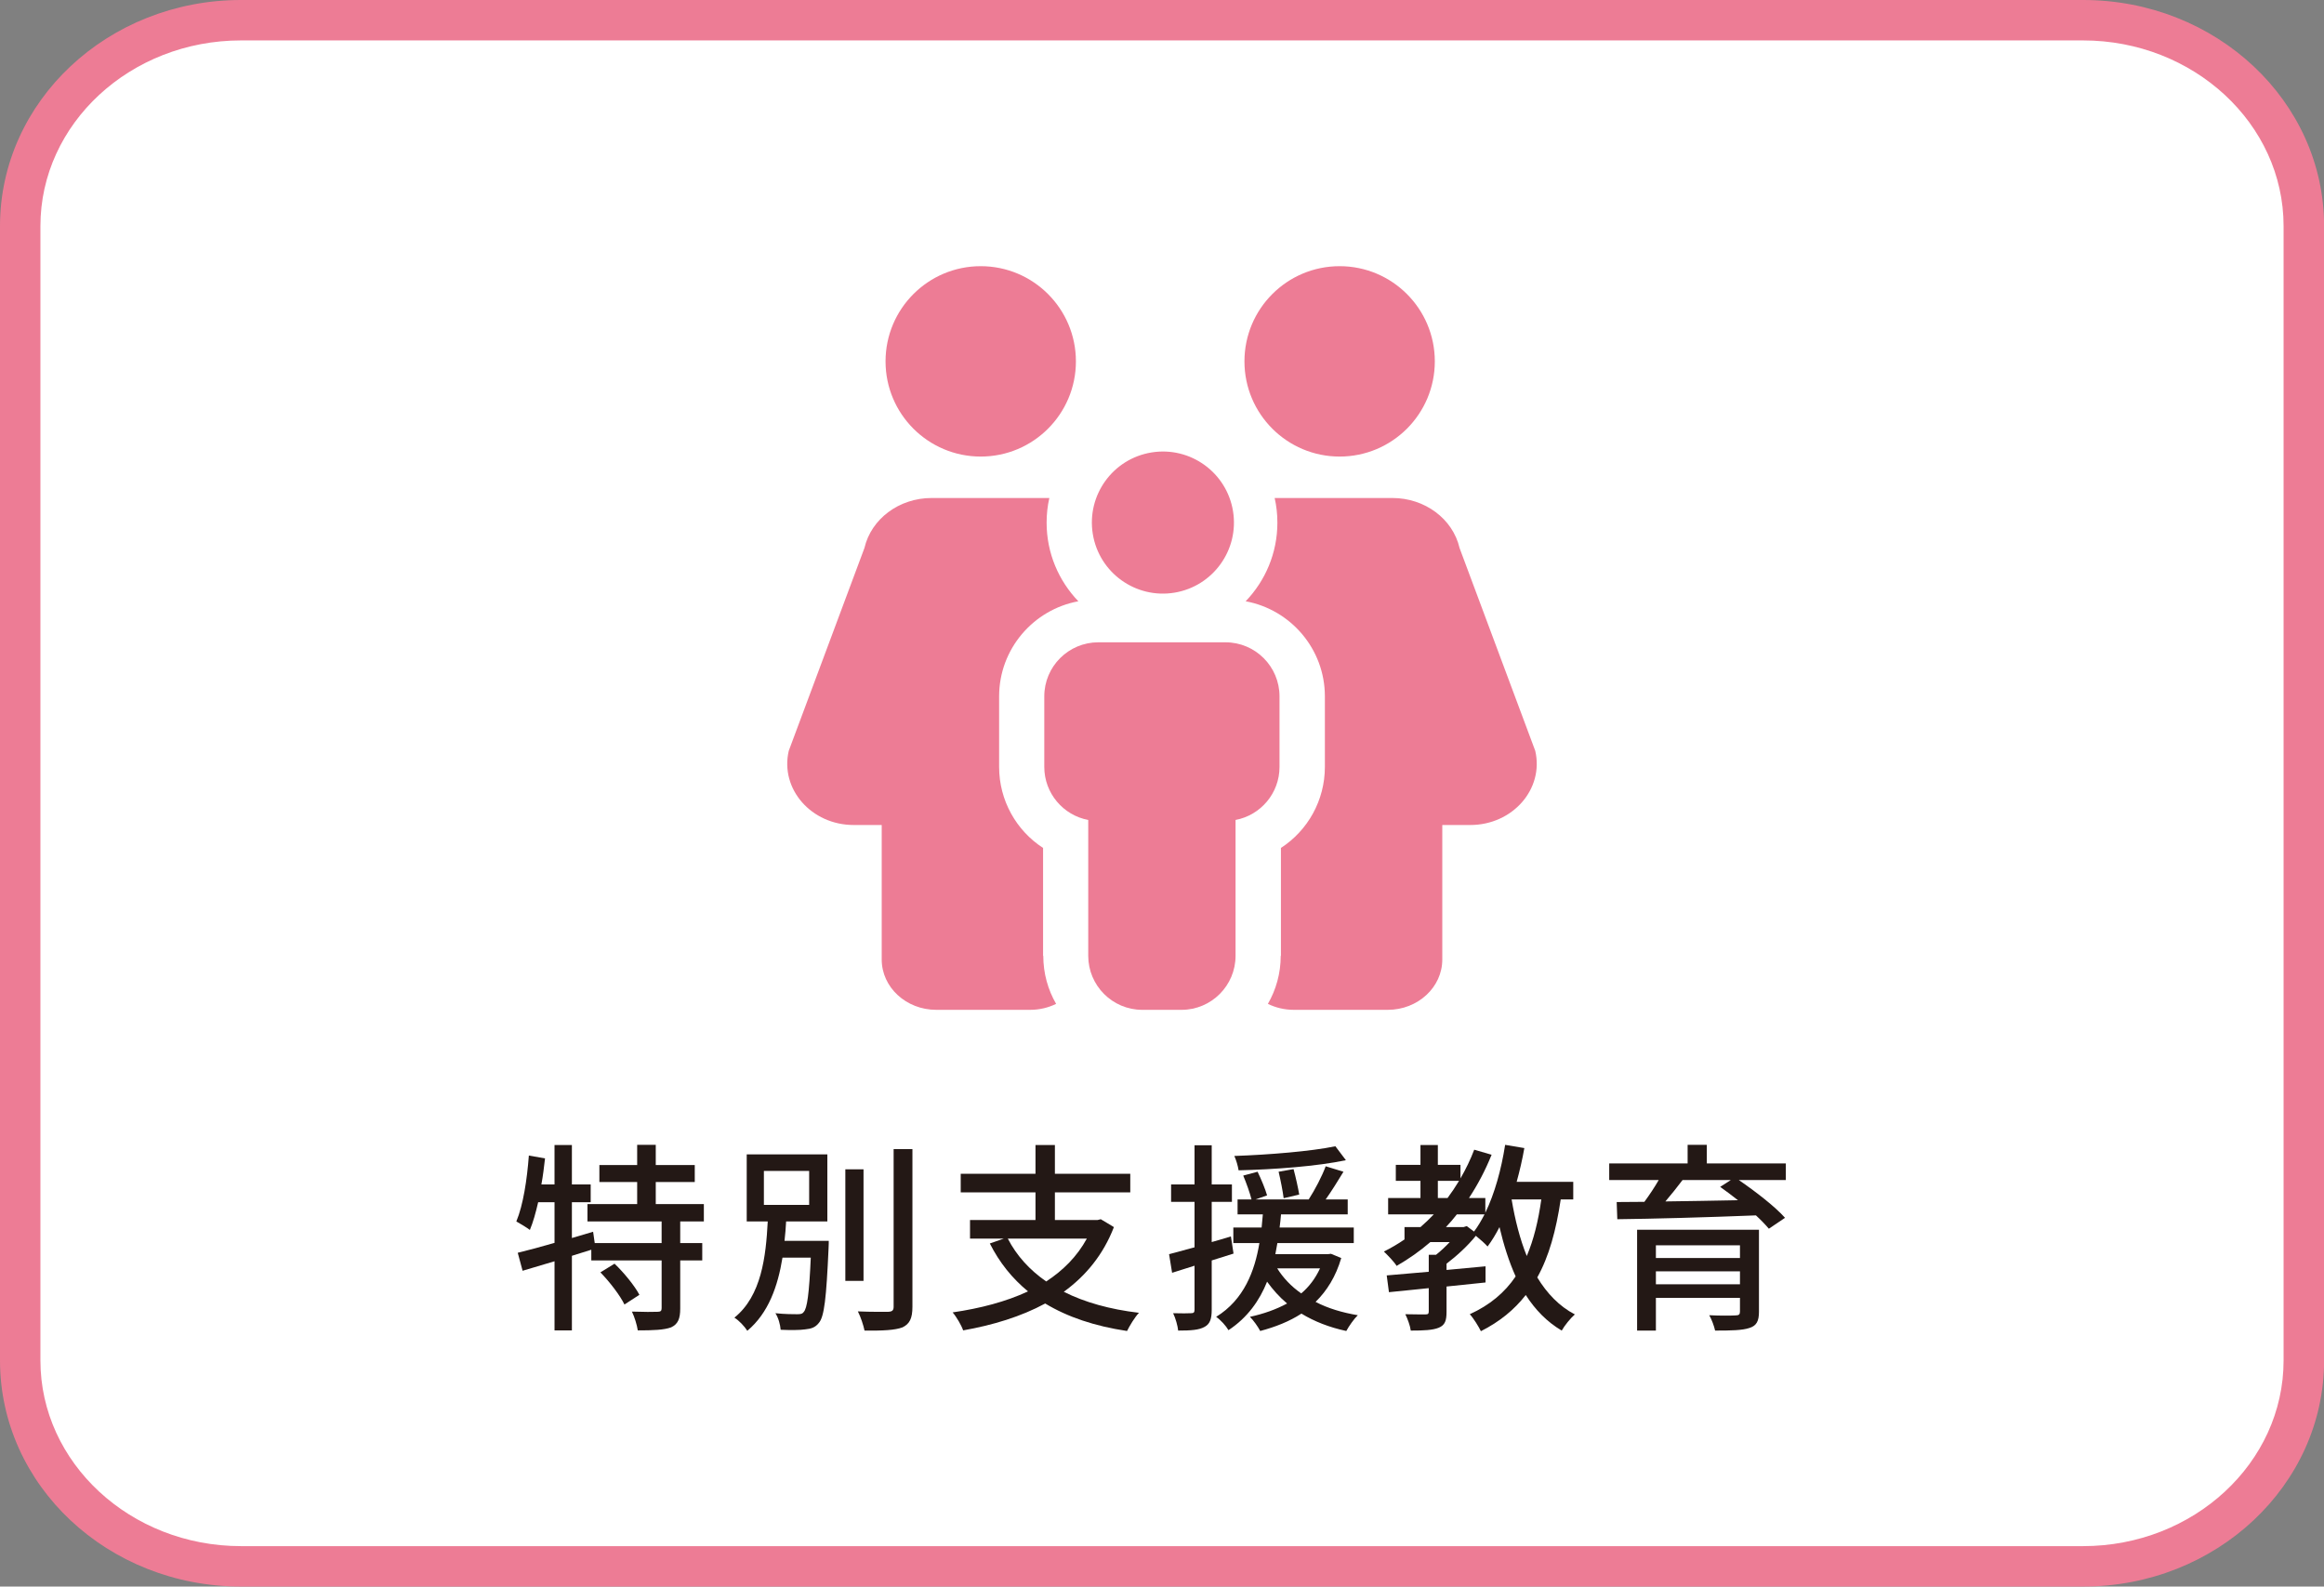 <?xml version="1.0" encoding="UTF-8"?> <svg xmlns="http://www.w3.org/2000/svg" id="_レイヤー_2" data-name="レイヤー 2" viewBox="0 0 230 157"><rect x="0" y="0" width="230" height="157" fill="#808080" stroke="none"/><defs><style> .cls-1 { fill: #ed7c95; } .cls-2 { fill: #fff; } .cls-3 { fill: #231815; } </style></defs><g id="menu"><g><g><path class="cls-2" d="m23.85,155c-12.05,0-21.85-9.14-21.85-20.37V22.37C2,11.14,11.8,2,23.85,2h182.31c12.04,0,21.84,9.14,21.84,20.37v112.26c0,11.23-9.8,20.37-21.84,20.37H23.85Z"></path><path class="cls-1" d="m206.15,4c10.94,0,19.85,8.24,19.85,18.37v112.26c0,10.13-8.9,18.37-19.85,18.37H23.85c-10.94,0-19.85-8.24-19.85-18.37V22.37C4,12.24,12.9,4,23.85,4h182.31m0-4H23.85C10.68,0,0,10.02,0,22.37v112.26c0,12.36,10.68,22.37,23.85,22.37h182.31c13.17,0,23.85-10.02,23.85-22.37V22.37c0-12.36-10.68-22.37-23.85-22.37h0Z"></path></g><g><path class="cls-3" d="m67.32,120.87v2.14h2.18v1.72h-2.18v4.76c0,1-.22,1.54-.9,1.86-.7.26-1.8.3-3.3.3-.08-.54-.32-1.32-.58-1.86,1.12.04,2.2.04,2.52.02.32,0,.42-.08.42-.36v-4.72h-6.96v-1.06l-1.92.6v7.38h-1.72v-6.84c-1.14.34-2.22.66-3.16.94l-.48-1.78c1-.24,2.26-.58,3.64-.98v-4.02h-1.62c-.24,1.04-.5,1.98-.82,2.74-.28-.22-.98-.64-1.34-.84.68-1.62,1.06-4.14,1.24-6.52l1.6.28c-.1.86-.2,1.74-.36,2.58h1.3v-3.9h1.72v3.9h1.86v1.76h-1.86v3.54l2.1-.62.16,1.12h6.62v-2.14h-7.34v-1.72h4.92v-2.18h-3.74v-1.68h3.74v-2h1.84v2h3.86v1.68h-3.86v2.18h4.76v1.72h-2.34Zm-6.5,4.18c.94.9,2,2.2,2.46,3.08l-1.48.96c-.42-.88-1.46-2.24-2.38-3.18l1.4-.86Z"></path><path class="cls-3" d="m82.02,122.79s0,.52-.02.76c-.22,4.88-.42,6.74-.96,7.36-.36.46-.76.58-1.36.64-.52.08-1.46.08-2.42.04-.04-.5-.22-1.18-.52-1.64.92.1,1.8.1,2.14.1.32,0,.52-.02.66-.22.34-.36.54-1.78.7-5.38h-2.8c-.46,2.82-1.38,5.48-3.48,7.24-.28-.44-.82-1.02-1.28-1.3,2.68-2.16,3.12-6.04,3.3-9.52h-2.08v-6.64h7.98v6.64h-4.08c-.04.64-.08,1.28-.16,1.92h4.38Zm-6.42-3.56h4.48v-3.36h-4.48v3.36Zm9.86,7.52h-1.8v-11.04h1.8v11.04Zm4.84-13.04v15.6c0,1.16-.28,1.7-.98,2.04-.74.28-1.94.34-3.76.32-.1-.5-.38-1.36-.66-1.9,1.36.06,2.62.04,3.02.04.38-.02.52-.14.52-.5v-15.6h1.86Z"></path><path class="cls-3" d="m110.24,121.43c-1.06,2.74-2.78,4.82-4.96,6.4,2.06,1.04,4.56,1.74,7.44,2.08-.42.44-.92,1.28-1.18,1.8-3.2-.48-5.88-1.38-8.1-2.72-2.4,1.3-5.18,2.14-8.12,2.66-.16-.48-.66-1.34-1.04-1.78,2.74-.4,5.28-1.06,7.46-2.08-1.56-1.28-2.82-2.84-3.78-4.74l1.38-.48h-3.34v-1.84h6.48v-2.74h-7.4v-1.84h7.4v-2.84h1.92v2.84h7.46v1.84h-7.46v2.74h4.22l.32-.08,1.3.78Zm-10.5,1.14c.88,1.7,2.16,3.1,3.8,4.24,1.68-1.1,3.06-2.48,4.02-4.24h-7.82Z"></path><path class="cls-3" d="m119.92,124.73v4.88c0,.92-.18,1.42-.72,1.7-.54.3-1.32.36-2.6.36-.04-.44-.26-1.24-.5-1.72.8.02,1.54.02,1.76,0,.26,0,.36-.06.36-.34v-4.36l-2.22.7-.3-1.84c.7-.18,1.58-.42,2.52-.68v-4.5h-2.32v-1.72h2.32v-3.88h1.7v3.88h2v1.72h-2v3.98c.62-.18,1.28-.36,1.9-.56l.26,1.7-2.16.68Zm12.82-.24c-.54,1.84-1.42,3.24-2.54,4.34,1.22.64,2.64,1.06,4.18,1.32-.38.36-.88,1.08-1.14,1.56-1.68-.36-3.16-.94-4.44-1.72-1.2.78-2.58,1.32-4.08,1.72-.2-.4-.7-1.1-1.02-1.4,1.38-.3,2.6-.74,3.68-1.32-.76-.64-1.4-1.36-1.98-2.16-.74,1.86-1.94,3.56-3.82,4.8-.24-.42-.78-1.02-1.22-1.32,2.76-1.7,3.82-4.54,4.28-7.3h-2.58v-1.54h2.8c.04-.46.08-.88.12-1.3h-2.5v-1.48h1.38c-.16-.64-.5-1.6-.82-2.36l1.42-.38c.36.74.78,1.76.94,2.34l-1.14.4h5.26c.62-.96,1.32-2.3,1.68-3.28l1.76.54c-.56.92-1.18,1.92-1.76,2.74h2.18v1.48h-6.6c-.04.44-.08.86-.14,1.3h7.34v1.54h-7.56c-.06.38-.14.72-.2,1.1h5.18l.32-.04,1.02.42Zm.46-9.68c-2.84.6-7.1.92-10.62,1-.06-.42-.24-1.02-.42-1.42,3.44-.12,7.6-.46,10-.96l1.04,1.38Zm-6.8,10.7c.6.96,1.4,1.8,2.38,2.48.78-.66,1.4-1.48,1.86-2.48h-4.24Zm.64-6.94c-.08-.66-.3-1.78-.5-2.62l1.48-.26c.22.82.46,1.9.56,2.52l-1.54.36Z"></path><path class="cls-3" d="m154.46,118.69c-.46,3.08-1.16,5.64-2.32,7.72.96,1.58,2.18,2.86,3.72,3.66-.42.36-1.02,1.1-1.3,1.6-1.46-.86-2.62-2.06-3.56-3.52-1.14,1.46-2.58,2.64-4.44,3.58-.2-.42-.74-1.3-1.1-1.68,1.98-.9,3.46-2.14,4.54-3.74-.66-1.46-1.18-3.1-1.6-4.88-.36.7-.76,1.36-1.18,1.92-.22-.26-.74-.72-1.16-1.06-.8,1-1.9,2-2.9,2.76v.62l3.86-.36v1.6c-1.28.14-2.58.26-3.86.4v2.5c0,.86-.14,1.32-.78,1.58-.6.24-1.48.28-2.76.28-.06-.48-.32-1.18-.54-1.62.9.02,1.74.02,2,.02s.32-.08.32-.3v-2.3c-1.46.16-2.82.28-3.94.4l-.22-1.66c1.16-.1,2.6-.22,4.16-.36v-1.68h.72c.46-.36.94-.82,1.36-1.26h-1.92c-1.04.9-2.16,1.68-3.34,2.36-.22-.38-.9-1.08-1.26-1.42.72-.36,1.4-.76,2.04-1.2v-1.22h1.58c.46-.4.9-.82,1.32-1.26h-4.52v-1.62h3.2v-1.7h-2.44v-1.58h2.44v-1.96h1.72v1.96h2.24v1.34c.52-.9.98-1.84,1.36-2.84l1.72.5c-.62,1.54-1.38,2.98-2.24,4.28h1.62v1.46c.92-1.9,1.58-4.28,1.96-6.72l1.9.32c-.2,1.14-.46,2.26-.76,3.34h5.6v1.74h-1.24Zm-11.2-.14c.4-.54.78-1.1,1.14-1.7h-2.1v1.7h.96Zm1.9,2.78l.72.54c.38-.5.72-1.08,1.04-1.7h-2.74c-.34.44-.7.86-1.08,1.26h1.74l.32-.1Zm4.44-2.64c.34,2.02.82,3.92,1.5,5.6.68-1.6,1.14-3.46,1.44-5.6h-2.94Z"></path><path class="cls-3" d="m176.74,116.77h-4.66c1.64,1.12,3.58,2.62,4.58,3.74l-1.6,1.08c-.32-.38-.76-.84-1.28-1.32-4.98.2-10.24.34-13.72.38l-.06-1.7c.82,0,1.74-.02,2.74-.02.5-.68,1.02-1.46,1.42-2.16h-4.9v-1.64h7.76v-1.84h1.9v1.84h7.82v1.64Zm-2.66,13.04c0,.92-.24,1.38-.94,1.6-.72.24-1.8.26-3.4.26-.1-.46-.34-1.1-.58-1.52,1.08.06,2.28.04,2.58.02.36,0,.46-.1.46-.38v-1.36h-8.32v3.24h-1.86v-9.98h12.06v8.12Zm-10.2-6.58v1.26h8.32v-1.26h-8.32Zm8.32,3.86v-1.28h-8.32v1.28h8.32Zm-5.68-10.32c-.54.72-1.14,1.46-1.7,2.12,2.22-.02,4.7-.08,7.18-.12-.6-.48-1.2-.92-1.76-1.32l1.06-.68h-4.78Z"></path></g><g><circle class="cls-1" cx="97.06" cy="35.76" r="9.42"></circle><circle class="cls-1" cx="132.58" cy="35.76" r="9.42"></circle><path class="cls-1" d="m103.23,94.59v-10.68c-2.65-1.72-4.35-4.7-4.35-8.02v-6.98c0-4.69,3.39-8.59,7.84-9.41-1.94-2.02-3.14-4.76-3.14-7.78,0-.84.09-1.65.27-2.44h-11.65c-3.21,0-5.98,2.06-6.65,4.95l-7.49,20.07c-.88,3.78,2.24,7.34,6.43,7.34h2.77v13.31c0,2.75,2.42,4.98,5.4,4.98h9.3c.93,0,1.8-.22,2.56-.59-.81-1.4-1.27-3.03-1.27-4.76Z"></path><path class="cls-1" d="m126.77,94.59v-10.68c2.65-1.72,4.35-4.7,4.35-8.02v-6.98c0-4.69-3.39-8.59-7.84-9.41,1.94-2.02,3.14-4.76,3.14-7.78,0-.84-.09-1.65-.27-2.44h11.65c3.21,0,5.98,2.06,6.65,4.95l7.49,20.07c.88,3.78-2.24,7.34-6.43,7.34h-2.77s0,13.31,0,13.31c0,2.75-2.42,4.98-5.4,4.98h-9.3c-.93,0-1.8-.22-2.56-.59.81-1.4,1.27-3.03,1.27-4.76Z"></path><g><circle class="cls-1" cx="115.09" cy="51.72" r="7.03" transform="translate(-6.8 19.1) rotate(-9.22)"></circle><path class="cls-1" d="m121.29,63.56h-12.59c-2.95,0-5.35,2.39-5.35,5.35v6.98c0,2.61,1.88,4.79,4.35,5.25v13.44c0,2.95,2.39,5.35,5.35,5.35h3.88c2.95,0,5.35-2.39,5.35-5.35v-13.44c2.48-.47,4.35-2.64,4.35-5.25v-6.98c0-2.95-2.39-5.35-5.35-5.35Z"></path></g></g></g></g></svg> 
